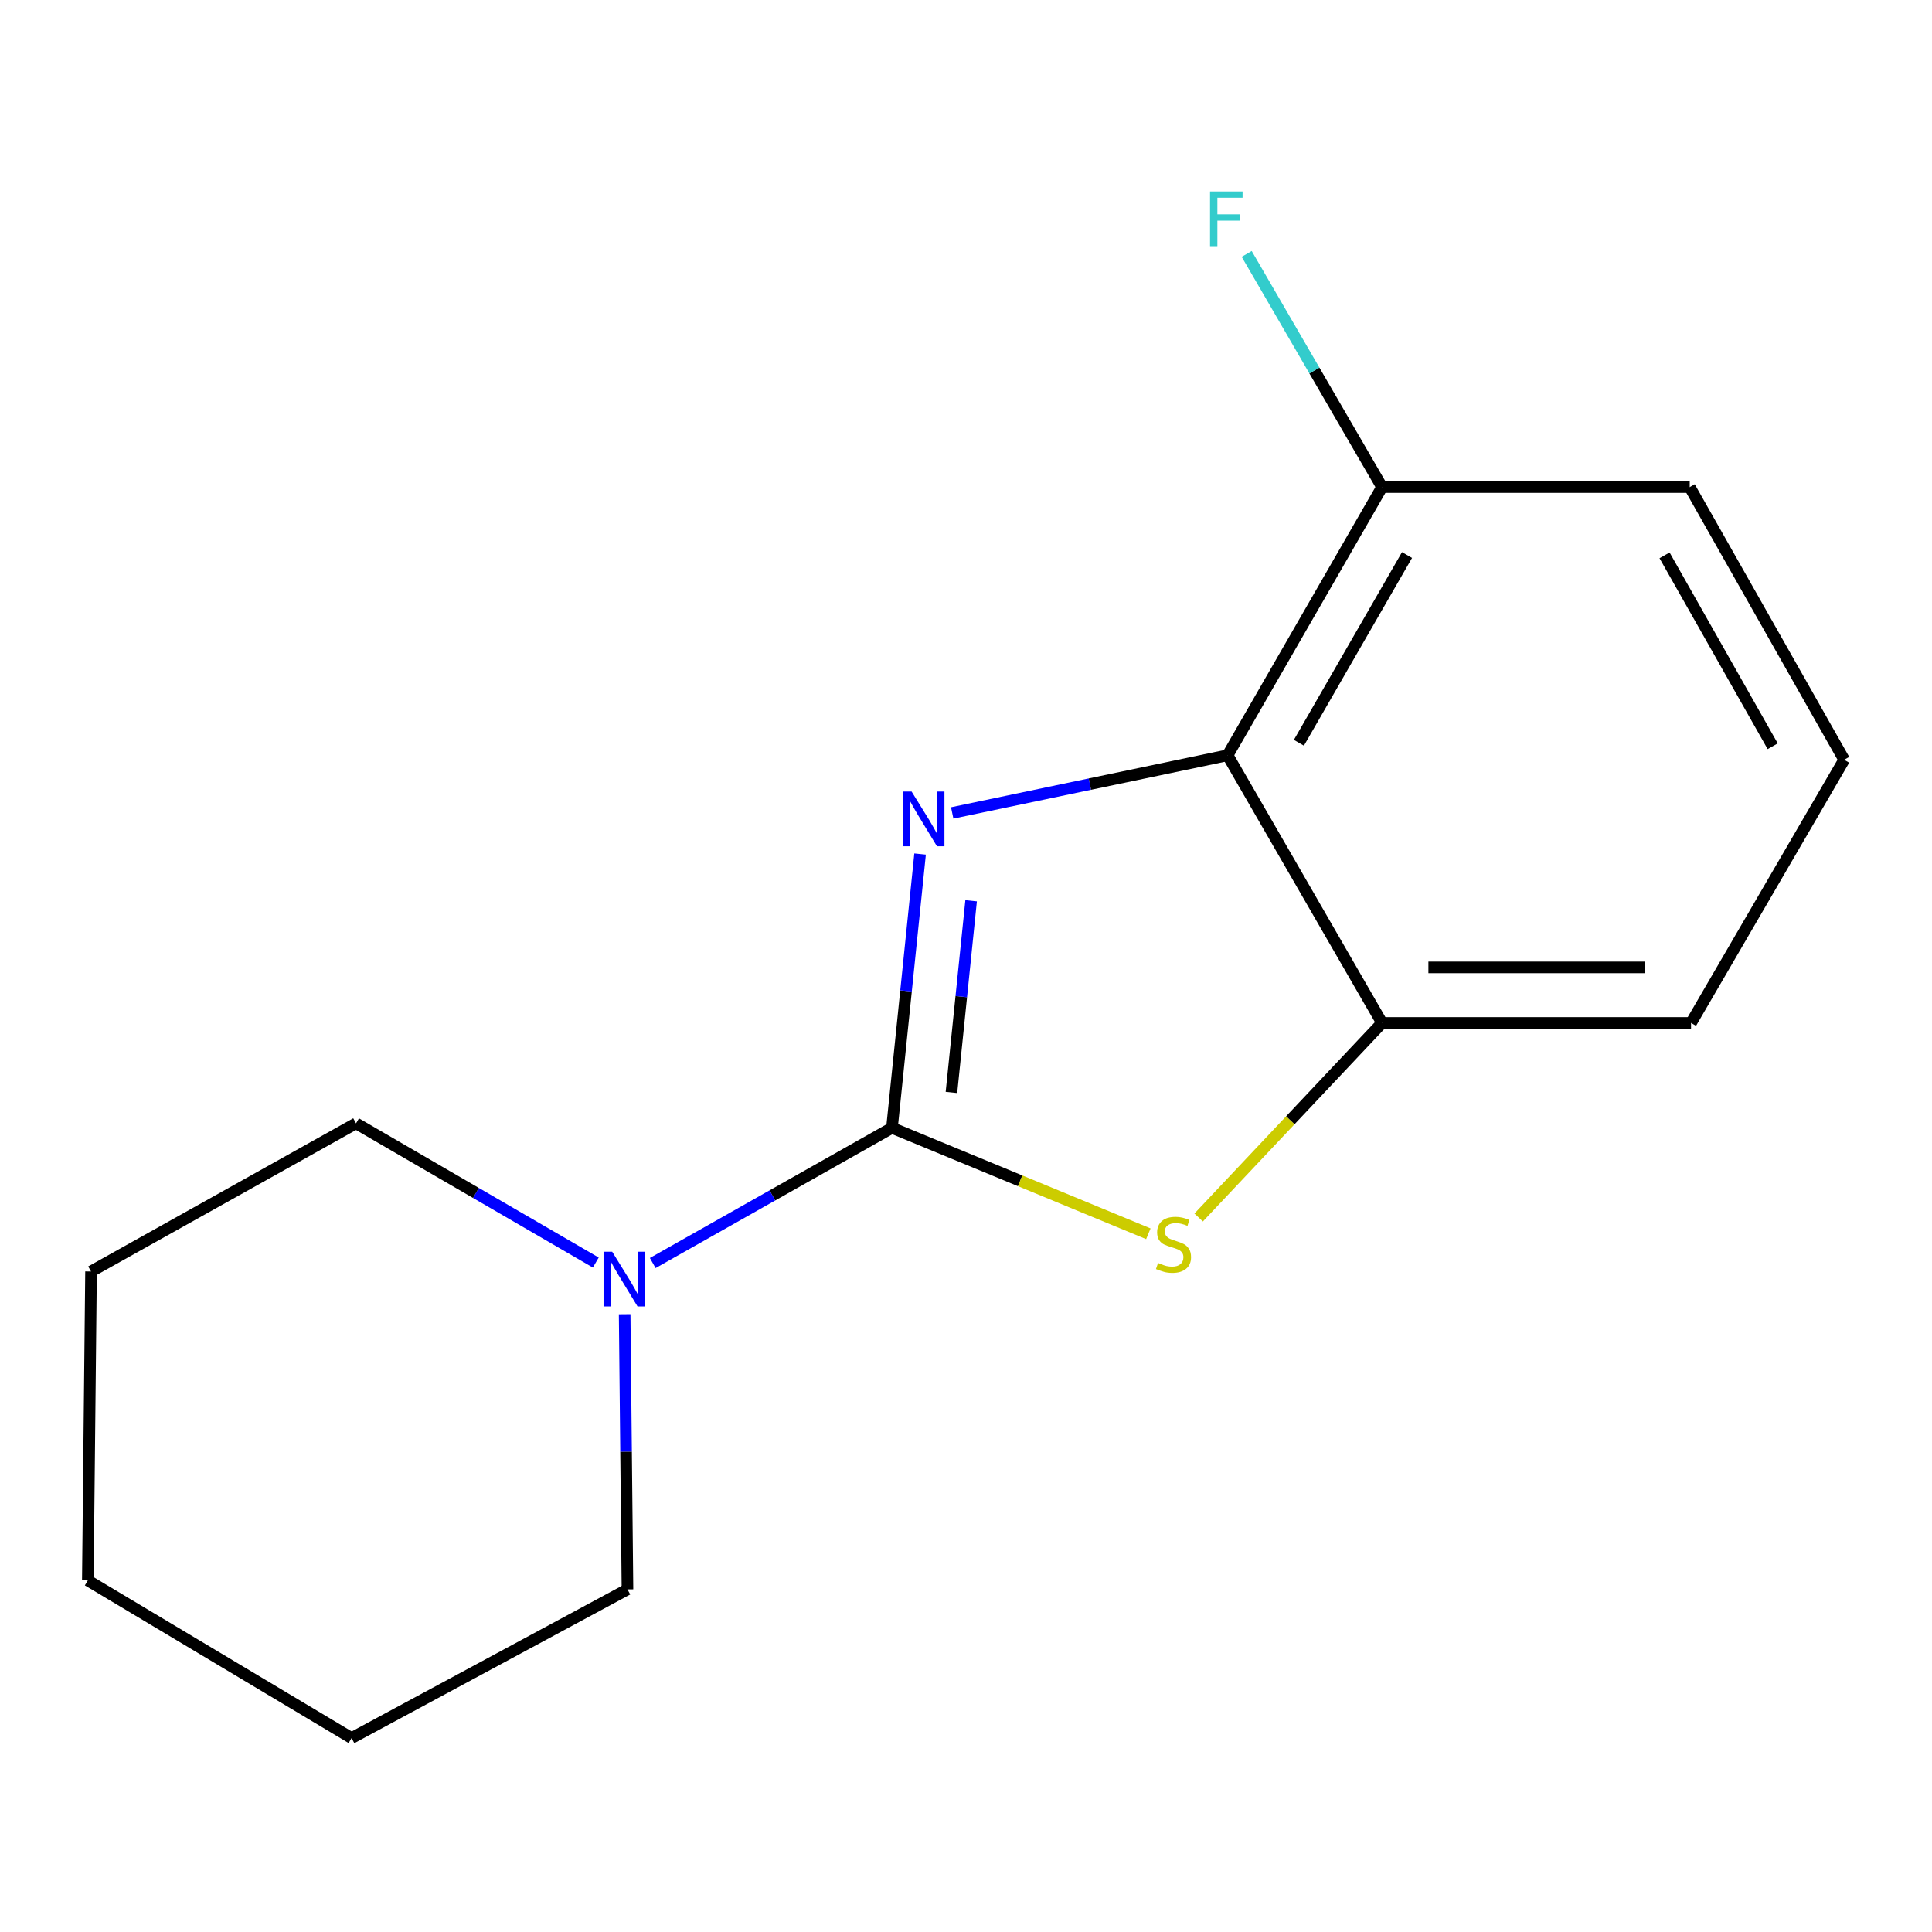 <?xml version='1.0' encoding='iso-8859-1'?>
<svg version='1.1' baseProfile='full'
              xmlns='http://www.w3.org/2000/svg'
                      xmlns:rdkit='http://www.rdkit.org/xml'
                      xmlns:xlink='http://www.w3.org/1999/xlink'
                  xml:space='preserve'
width='1000px' height='1000px' viewBox='0 0 1000 1000'>
<!-- END OF HEADER -->
<rect style='opacity:1.0;fill:#FFFFFF;stroke:none' width='1000' height='1000' x='0' y='0'> </rect>
<path class='bond-0' d='M 461.685,583.77 L 468.961,512.906' style='fill:none;fill-rule:evenodd;stroke:#000000;stroke-width:6px;stroke-linecap:butt;stroke-linejoin:miter;stroke-opacity:1' />
<path class='bond-0' d='M 468.961,512.906 L 476.237,442.043' style='fill:none;fill-rule:evenodd;stroke:#0000FF;stroke-width:6px;stroke-linecap:butt;stroke-linejoin:miter;stroke-opacity:1' />
<path class='bond-0' d='M 492.466,565.447 L 497.559,515.843' style='fill:none;fill-rule:evenodd;stroke:#000000;stroke-width:6px;stroke-linecap:butt;stroke-linejoin:miter;stroke-opacity:1' />
<path class='bond-0' d='M 497.559,515.843 L 502.652,466.238' style='fill:none;fill-rule:evenodd;stroke:#0000FF;stroke-width:6px;stroke-linecap:butt;stroke-linejoin:miter;stroke-opacity:1' />
<path class='bond-1' d='M 461.685,583.77 L 528.035,611.186' style='fill:none;fill-rule:evenodd;stroke:#000000;stroke-width:6px;stroke-linecap:butt;stroke-linejoin:miter;stroke-opacity:1' />
<path class='bond-1' d='M 528.035,611.186 L 594.386,638.601' style='fill:none;fill-rule:evenodd;stroke:#CCCC00;stroke-width:6px;stroke-linecap:butt;stroke-linejoin:miter;stroke-opacity:1' />
<path class='bond-3' d='M 461.685,583.77 L 399.768,618.757' style='fill:none;fill-rule:evenodd;stroke:#000000;stroke-width:6px;stroke-linecap:butt;stroke-linejoin:miter;stroke-opacity:1' />
<path class='bond-3' d='M 399.768,618.757 L 337.851,653.744' style='fill:none;fill-rule:evenodd;stroke:#0000FF;stroke-width:6px;stroke-linecap:butt;stroke-linejoin:miter;stroke-opacity:1' />
<path class='bond-2' d='M 492.861,420.775 L 564.133,405.853' style='fill:none;fill-rule:evenodd;stroke:#0000FF;stroke-width:6px;stroke-linecap:butt;stroke-linejoin:miter;stroke-opacity:1' />
<path class='bond-2' d='M 564.133,405.853 L 635.405,390.931' style='fill:none;fill-rule:evenodd;stroke:#000000;stroke-width:6px;stroke-linecap:butt;stroke-linejoin:miter;stroke-opacity:1' />
<path class='bond-4' d='M 620.422,630.176 L 667.89,579.822' style='fill:none;fill-rule:evenodd;stroke:#CCCC00;stroke-width:6px;stroke-linecap:butt;stroke-linejoin:miter;stroke-opacity:1' />
<path class='bond-4' d='M 667.89,579.822 L 715.358,529.467' style='fill:none;fill-rule:evenodd;stroke:#000000;stroke-width:6px;stroke-linecap:butt;stroke-linejoin:miter;stroke-opacity:1' />
<path class='bond-5' d='M 635.405,390.931 L 715.358,252.108' style='fill:none;fill-rule:evenodd;stroke:#000000;stroke-width:6px;stroke-linecap:butt;stroke-linejoin:miter;stroke-opacity:1' />
<path class='bond-5' d='M 672.31,384.456 L 728.277,287.279' style='fill:none;fill-rule:evenodd;stroke:#000000;stroke-width:6px;stroke-linecap:butt;stroke-linejoin:miter;stroke-opacity:1' />
<path class='bond-15' d='M 635.405,390.931 L 715.358,529.467' style='fill:none;fill-rule:evenodd;stroke:#000000;stroke-width:6px;stroke-linecap:butt;stroke-linejoin:miter;stroke-opacity:1' />
<path class='bond-7' d='M 308.379,653.494 L 246.336,617.466' style='fill:none;fill-rule:evenodd;stroke:#0000FF;stroke-width:6px;stroke-linecap:butt;stroke-linejoin:miter;stroke-opacity:1' />
<path class='bond-7' d='M 246.336,617.466 L 184.294,581.438' style='fill:none;fill-rule:evenodd;stroke:#000000;stroke-width:6px;stroke-linecap:butt;stroke-linejoin:miter;stroke-opacity:1' />
<path class='bond-8' d='M 323.319,680.236 L 324.049,751.445' style='fill:none;fill-rule:evenodd;stroke:#0000FF;stroke-width:6px;stroke-linecap:butt;stroke-linejoin:miter;stroke-opacity:1' />
<path class='bond-8' d='M 324.049,751.445 L 324.778,822.654' style='fill:none;fill-rule:evenodd;stroke:#000000;stroke-width:6px;stroke-linecap:butt;stroke-linejoin:miter;stroke-opacity:1' />
<path class='bond-9' d='M 715.358,529.467 L 875.279,529.467' style='fill:none;fill-rule:evenodd;stroke:#000000;stroke-width:6px;stroke-linecap:butt;stroke-linejoin:miter;stroke-opacity:1' />
<path class='bond-9' d='M 739.346,500.719 L 851.291,500.719' style='fill:none;fill-rule:evenodd;stroke:#000000;stroke-width:6px;stroke-linecap:butt;stroke-linejoin:miter;stroke-opacity:1' />
<path class='bond-6' d='M 715.358,252.108 L 680.323,191.768' style='fill:none;fill-rule:evenodd;stroke:#000000;stroke-width:6px;stroke-linecap:butt;stroke-linejoin:miter;stroke-opacity:1' />
<path class='bond-6' d='M 680.323,191.768 L 645.287,131.427' style='fill:none;fill-rule:evenodd;stroke:#33CCCC;stroke-width:6px;stroke-linecap:butt;stroke-linejoin:miter;stroke-opacity:1' />
<path class='bond-11' d='M 715.358,252.108 L 874.593,252.108' style='fill:none;fill-rule:evenodd;stroke:#000000;stroke-width:6px;stroke-linecap:butt;stroke-linejoin:miter;stroke-opacity:1' />
<path class='bond-13' d='M 184.294,581.438 L 47.116,658.117' style='fill:none;fill-rule:evenodd;stroke:#000000;stroke-width:6px;stroke-linecap:butt;stroke-linejoin:miter;stroke-opacity:1' />
<path class='bond-12' d='M 324.778,822.654 L 181.978,899.62' style='fill:none;fill-rule:evenodd;stroke:#000000;stroke-width:6px;stroke-linecap:butt;stroke-linejoin:miter;stroke-opacity:1' />
<path class='bond-10' d='M 875.279,529.467 L 954.545,393.263' style='fill:none;fill-rule:evenodd;stroke:#000000;stroke-width:6px;stroke-linecap:butt;stroke-linejoin:miter;stroke-opacity:1' />
<path class='bond-17' d='M 954.545,393.263 L 874.593,252.108' style='fill:none;fill-rule:evenodd;stroke:#000000;stroke-width:6px;stroke-linecap:butt;stroke-linejoin:miter;stroke-opacity:1' />
<path class='bond-17' d='M 917.538,386.259 L 861.571,287.45' style='fill:none;fill-rule:evenodd;stroke:#000000;stroke-width:6px;stroke-linecap:butt;stroke-linejoin:miter;stroke-opacity:1' />
<path class='bond-14' d='M 181.978,899.62 L 45.455,818.022' style='fill:none;fill-rule:evenodd;stroke:#000000;stroke-width:6px;stroke-linecap:butt;stroke-linejoin:miter;stroke-opacity:1' />
<path class='bond-16' d='M 47.116,658.117 L 45.455,818.022' style='fill:none;fill-rule:evenodd;stroke:#000000;stroke-width:6px;stroke-linecap:butt;stroke-linejoin:miter;stroke-opacity:1' />
<path  class='atom-1' d='M 471.843 409.704
L 481.123 424.704
Q 482.043 426.184, 483.523 428.864
Q 485.003 431.544, 485.083 431.704
L 485.083 409.704
L 488.843 409.704
L 488.843 438.024
L 484.963 438.024
L 475.003 421.624
Q 473.843 419.704, 472.603 417.504
Q 471.403 415.304, 471.043 414.624
L 471.043 438.024
L 467.363 438.024
L 467.363 409.704
L 471.843 409.704
' fill='#0000FF'/>
<path  class='atom-2' d='M 599.408 653.702
Q 599.728 653.822, 601.048 654.382
Q 602.368 654.942, 603.808 655.302
Q 605.288 655.622, 606.728 655.622
Q 609.408 655.622, 610.968 654.342
Q 612.528 653.022, 612.528 650.742
Q 612.528 649.182, 611.728 648.222
Q 610.968 647.262, 609.768 646.742
Q 608.568 646.222, 606.568 645.622
Q 604.048 644.862, 602.528 644.142
Q 601.048 643.422, 599.968 641.902
Q 598.928 640.382, 598.928 637.822
Q 598.928 634.262, 601.328 632.062
Q 603.768 629.862, 608.568 629.862
Q 611.848 629.862, 615.568 631.422
L 614.648 634.502
Q 611.248 633.102, 608.688 633.102
Q 605.928 633.102, 604.408 634.262
Q 602.888 635.382, 602.928 637.342
Q 602.928 638.862, 603.688 639.782
Q 604.488 640.702, 605.608 641.222
Q 606.768 641.742, 608.688 642.342
Q 611.248 643.142, 612.768 643.942
Q 614.288 644.742, 615.368 646.382
Q 616.488 647.982, 616.488 650.742
Q 616.488 654.662, 613.848 656.782
Q 611.248 658.862, 606.888 658.862
Q 604.368 658.862, 602.448 658.302
Q 600.568 657.782, 598.328 656.862
L 599.408 653.702
' fill='#CCCC00'/>
<path  class='atom-4' d='M 316.873 647.901
L 326.153 662.901
Q 327.073 664.381, 328.553 667.061
Q 330.033 669.741, 330.113 669.901
L 330.113 647.901
L 333.873 647.901
L 333.873 676.221
L 329.993 676.221
L 320.033 659.821
Q 318.873 657.901, 317.633 655.701
Q 316.433 653.501, 316.073 652.821
L 316.073 676.221
L 312.393 676.221
L 312.393 647.901
L 316.873 647.901
' fill='#0000FF'/>
<path  class='atom-7' d='M 626.315 99.093
L 643.155 99.093
L 643.155 102.333
L 630.115 102.333
L 630.115 110.933
L 641.715 110.933
L 641.715 114.213
L 630.115 114.213
L 630.115 127.413
L 626.315 127.413
L 626.315 99.093
' fill='#33CCCC'/>
</svg>
